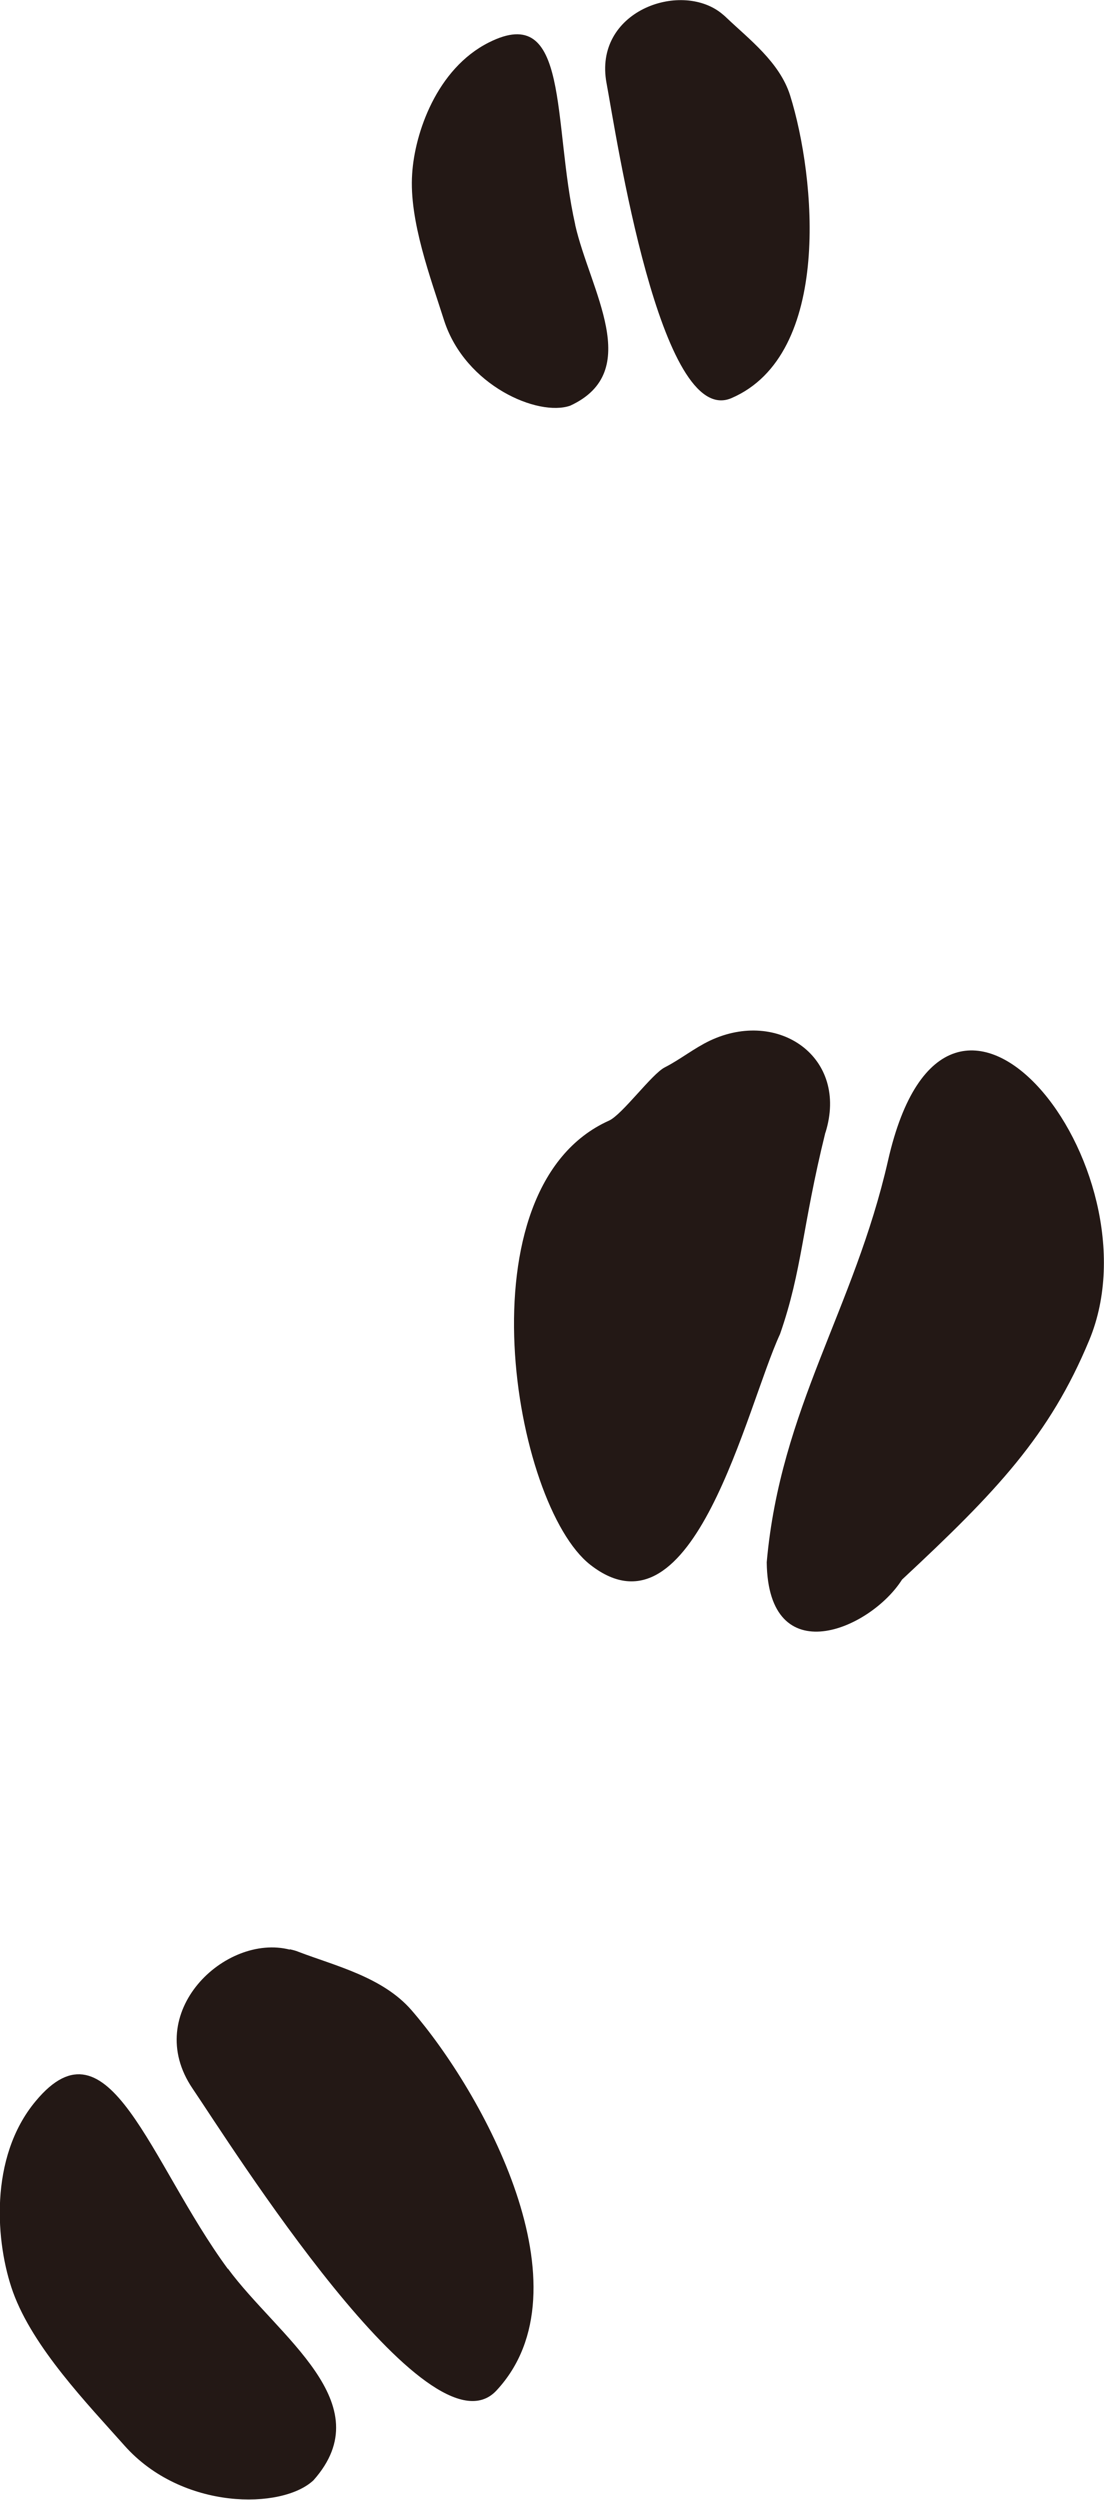 <?xml version="1.0" encoding="UTF-8"?><svg id="_レイヤー_2" xmlns="http://www.w3.org/2000/svg" viewBox="0 0 30.67 69.45"><defs><style>.cls-1{fill:#231815;}</style></defs><g id="_レイヤー_1-2"><g><path class="cls-1" d="m6.33,63.03c-2.18-2.97-3.3-7.12-5.34-4.66-1.31,1.57-1.11,3.96-.63,5.3.56,1.55,2.07,3.11,3.1,4.27,1.6,1.8,4.38,1.78,5.25.96,1.9-2.14-.99-3.99-2.38-5.88Z"/><path class="cls-1" d="m8.05,54.16c-1.79-.46-4.13,1.75-2.7,3.86,1.04,1.53,6.58,10.38,8.44,8.39,2.64-2.83-.39-8.3-2.36-10.57-.8-.92-2.12-1.23-3.14-1.62-.07-.03-.15-.05-.24-.07Z"/><path class="cls-1" d="m15.98,6.24c-.64-2.84-.14-6.2-2.4-5.06-1.45.73-2.06,2.52-2.13,3.65-.09,1.3.52,2.91.89,4.08.59,1.81,2.61,2.67,3.5,2.36,2.06-.95.55-3.21.14-5.02Z"/><path class="cls-1" d="m20.03.36c-1.15-.9-3.55-.04-3.18,1.95.27,1.44,1.49,9.6,3.47,8.75,2.81-1.21,2.34-6.14,1.63-8.41-.29-.92-1.14-1.56-1.77-2.16-.04-.04-.1-.09-.15-.13Z"/><path class="cls-1" d="m22.93,31.47c.66-2.1-1.31-3.46-3.21-2.56-.44.21-.82.52-1.25.74-.36.18-1.18,1.31-1.55,1.48-4.17,1.87-2.66,10.67-.52,12.34,2.88,2.25,4.33-4.38,5.27-6.41.62-1.78.61-2.97,1.26-5.6Z"/><path class="cls-1" d="m30.26,37.23c2-4.81-3.93-12.31-5.59-4.99-.94,4.13-2.99,6.88-3.37,11.16.04,3.07,2.87,1.88,3.76.48,2.63-2.45,4.1-4,5.2-6.65Z"/></g></g></svg>